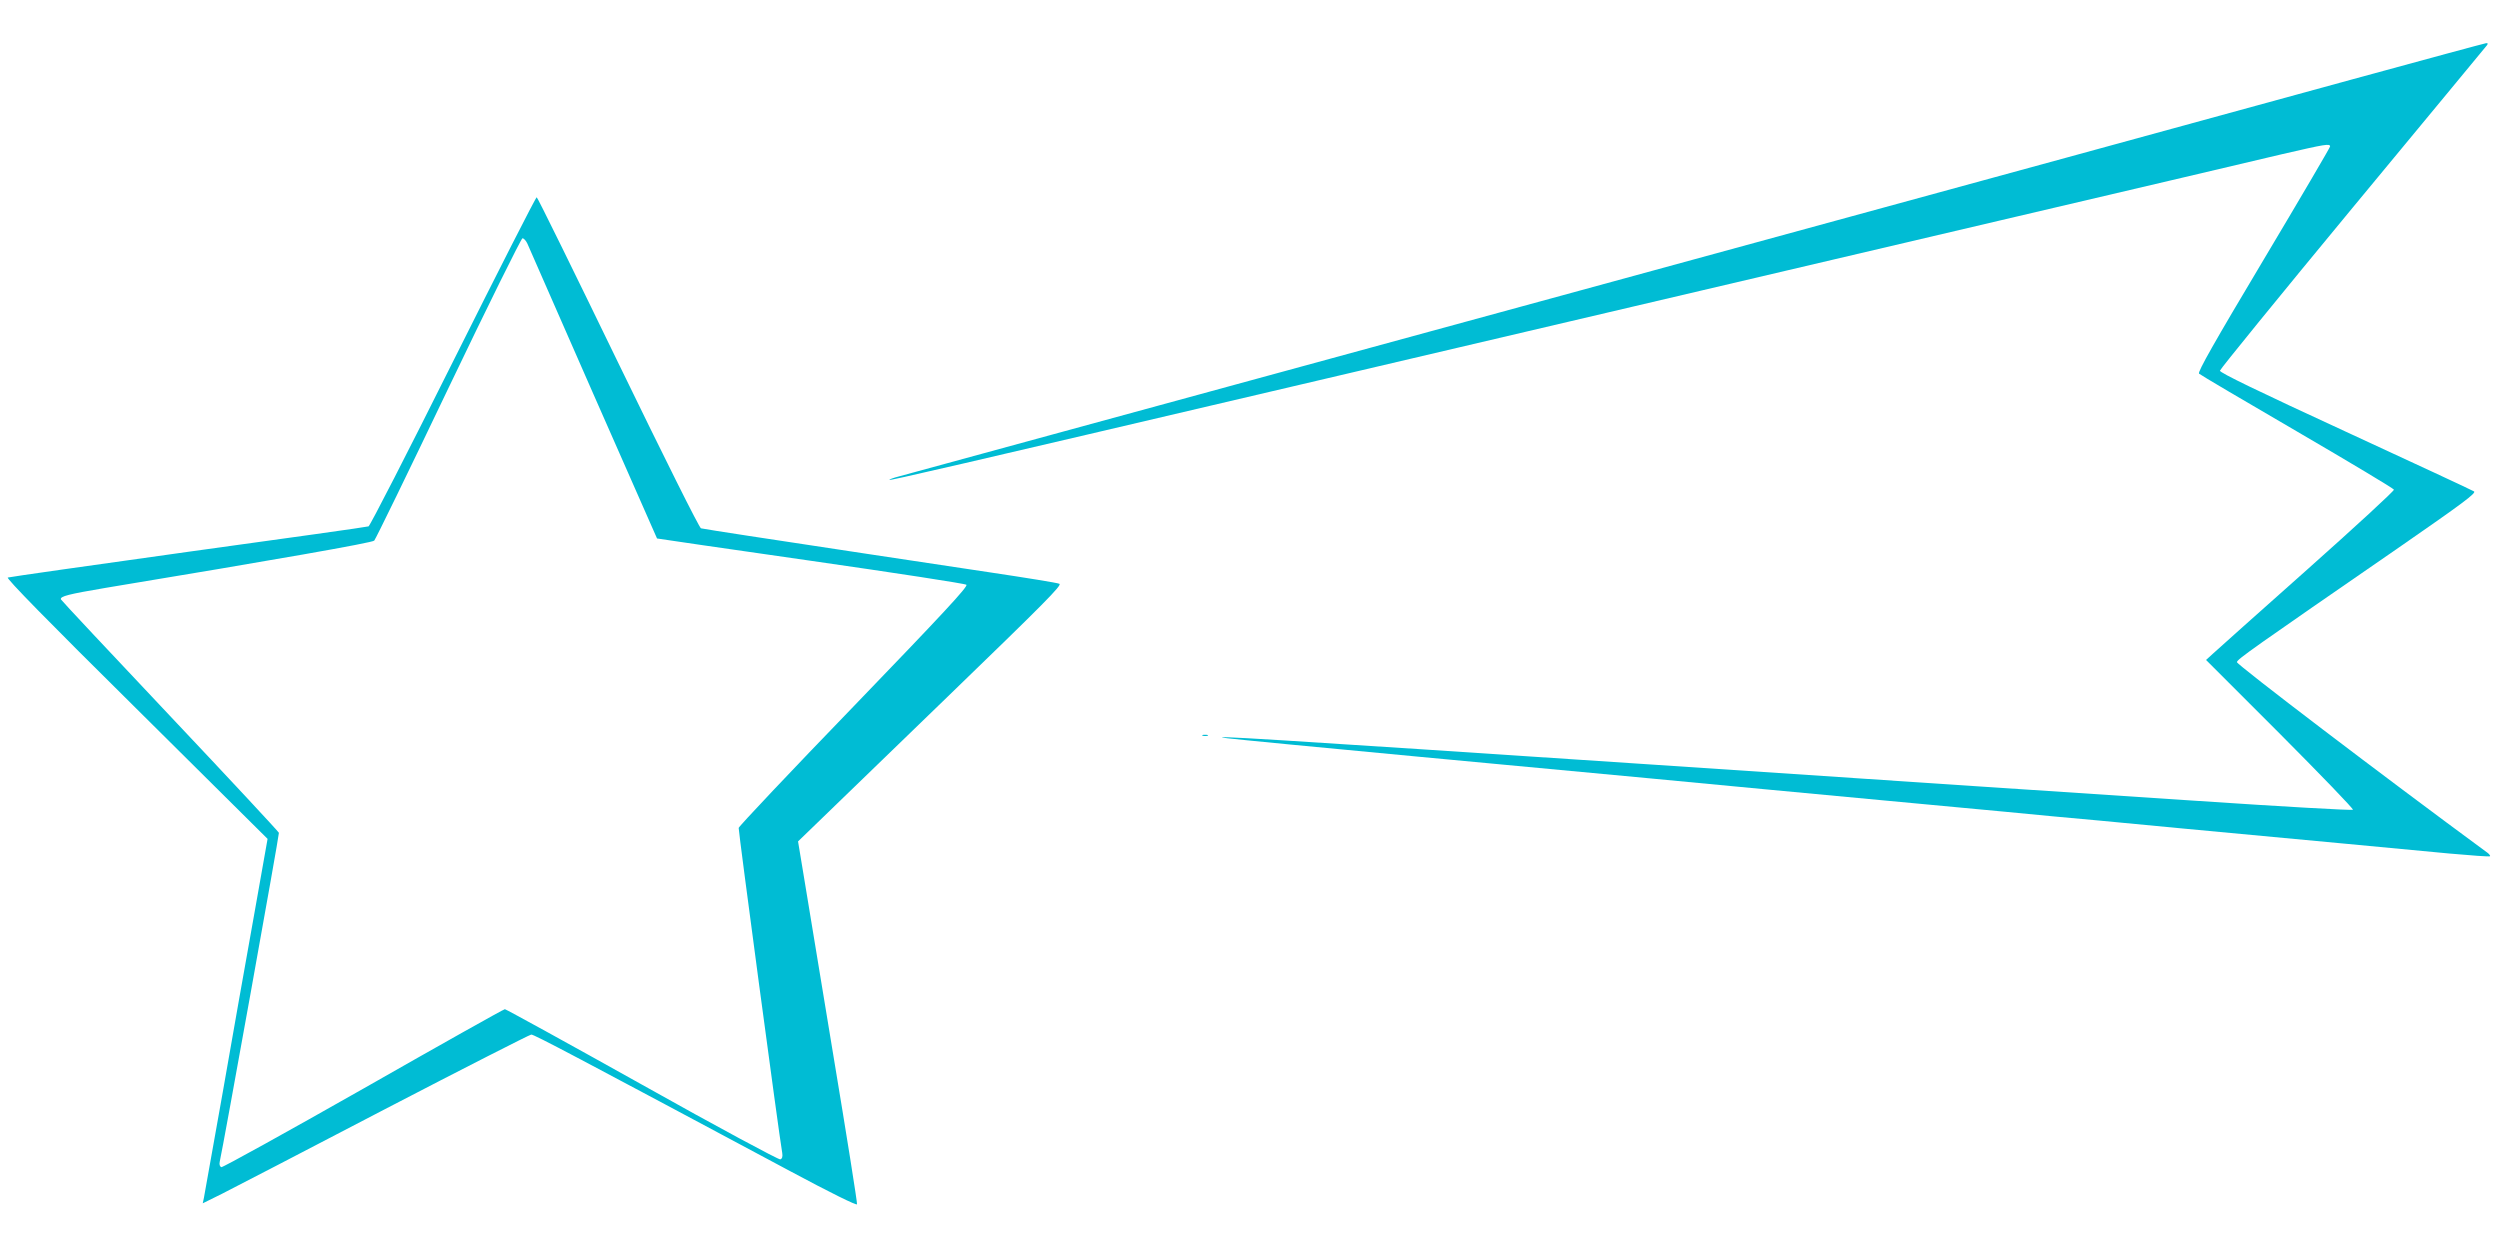 <?xml version="1.0" standalone="no"?>
<!DOCTYPE svg PUBLIC "-//W3C//DTD SVG 20010904//EN"
 "http://www.w3.org/TR/2001/REC-SVG-20010904/DTD/svg10.dtd">
<svg version="1.0" xmlns="http://www.w3.org/2000/svg"
 width="1280pt" height="640pt" viewBox="0 0 1280 640"
 preserveAspectRatio="xMidYMid meet">
<g transform="translate(0,640) scale(0.1,-0.1)"
fill="#00bcd4" stroke="none">
<path d="M12045 5994 c-732 -202 -7344 -2007 -7438 -2032 -32 -8 -56 -17 -53
-19 4 -4 307 66 2101 487 589 138 1356 318 1705 400 349 82 1193 280 1875 440
682 160 1335 313 1451 341 221 51 244 55 244 39 0 -5 -153 -266 -341 -581
-252 -422 -338 -574 -330 -582 6 -6 233 -140 503 -297 271 -158 493 -291 495
-297 2 -6 -198 -190 -444 -409 -246 -219 -464 -413 -483 -431 l-35 -32 380
-380 c208 -209 376 -383 372 -387 -4 -4 -359 16 -790 45 -430 28 -1686 112
-2792 186 -1997 133 -2321 153 -2180 135 39 -5 482 -48 985 -95 503 -47 1032
-97 1175 -110 143 -14 404 -38 580 -55 176 -16 464 -43 640 -60 589 -55 739
-69 850 -80 61 -5 349 -32 640 -60 292 -27 676 -63 855 -80 179 -17 417 -39
530 -50 112 -10 206 -17 209 -14 2 2 -3 10 -12 17 -536 394 -1286 965 -1284
977 2 15 76 67 831 588 325 225 396 278 383 286 -9 6 -306 144 -659 307 -445
205 -643 301 -642 311 1 8 306 383 679 834 373 450 682 825 688 832 6 8 5 12
-4 11 -8 -1 -315 -84 -684 -185z"/>
<path d="M2320 4550 c-231 -463 -426 -843 -433 -845 -6 -3 -421 -61 -922 -130
-501 -70 -917 -129 -925 -132 -10 -3 202 -220 658 -671 l672 -667 -70 -395
c-39 -217 -111 -624 -160 -905 -50 -280 -93 -523 -96 -538 l-6 -28 99 49 c54
27 429 222 832 432 404 210 742 382 751 383 14 1 231 -114 1325 -699 209 -112
341 -177 343 -170 2 7 -53 352 -122 767 -68 415 -137 830 -152 922 l-28 169
90 87 c49 48 354 343 678 656 489 473 586 570 570 576 -10 5 -172 31 -359 59
-380 57 -883 133 -1230 186 -126 19 -237 37 -246 39 -9 3 -188 362 -425 850
-225 464 -412 845 -416 845 -5 0 -197 -378 -428 -840z m380 603 c7 -16 158
-361 337 -768 179 -407 326 -741 327 -742 1 -1 355 -52 786 -114 432 -62 791
-117 798 -123 9 -9 -120 -148 -575 -620 -324 -335 -589 -616 -591 -625 -2 -13
207 -1575 223 -1664 3 -18 0 -30 -10 -33 -7 -3 -324 167 -707 382 -381 213
-698 387 -703 387 -6 0 -332 -183 -725 -407 -393 -223 -720 -404 -727 -402 -8
4 -11 14 -8 28 17 73 305 1674 303 1684 -2 6 -253 276 -558 599 -305 323 -556
591 -558 596 -6 16 40 27 228 59 870 144 1366 231 1376 242 7 7 178 358 380
781 202 422 373 767 379 767 7 0 18 -12 25 -27z"/>
<path d="M6158 2633 c6 -2 18 -2 25 0 6 3 1 5 -13 5 -14 0 -19 -2 -12 -5z"/>
</g>
</svg>
